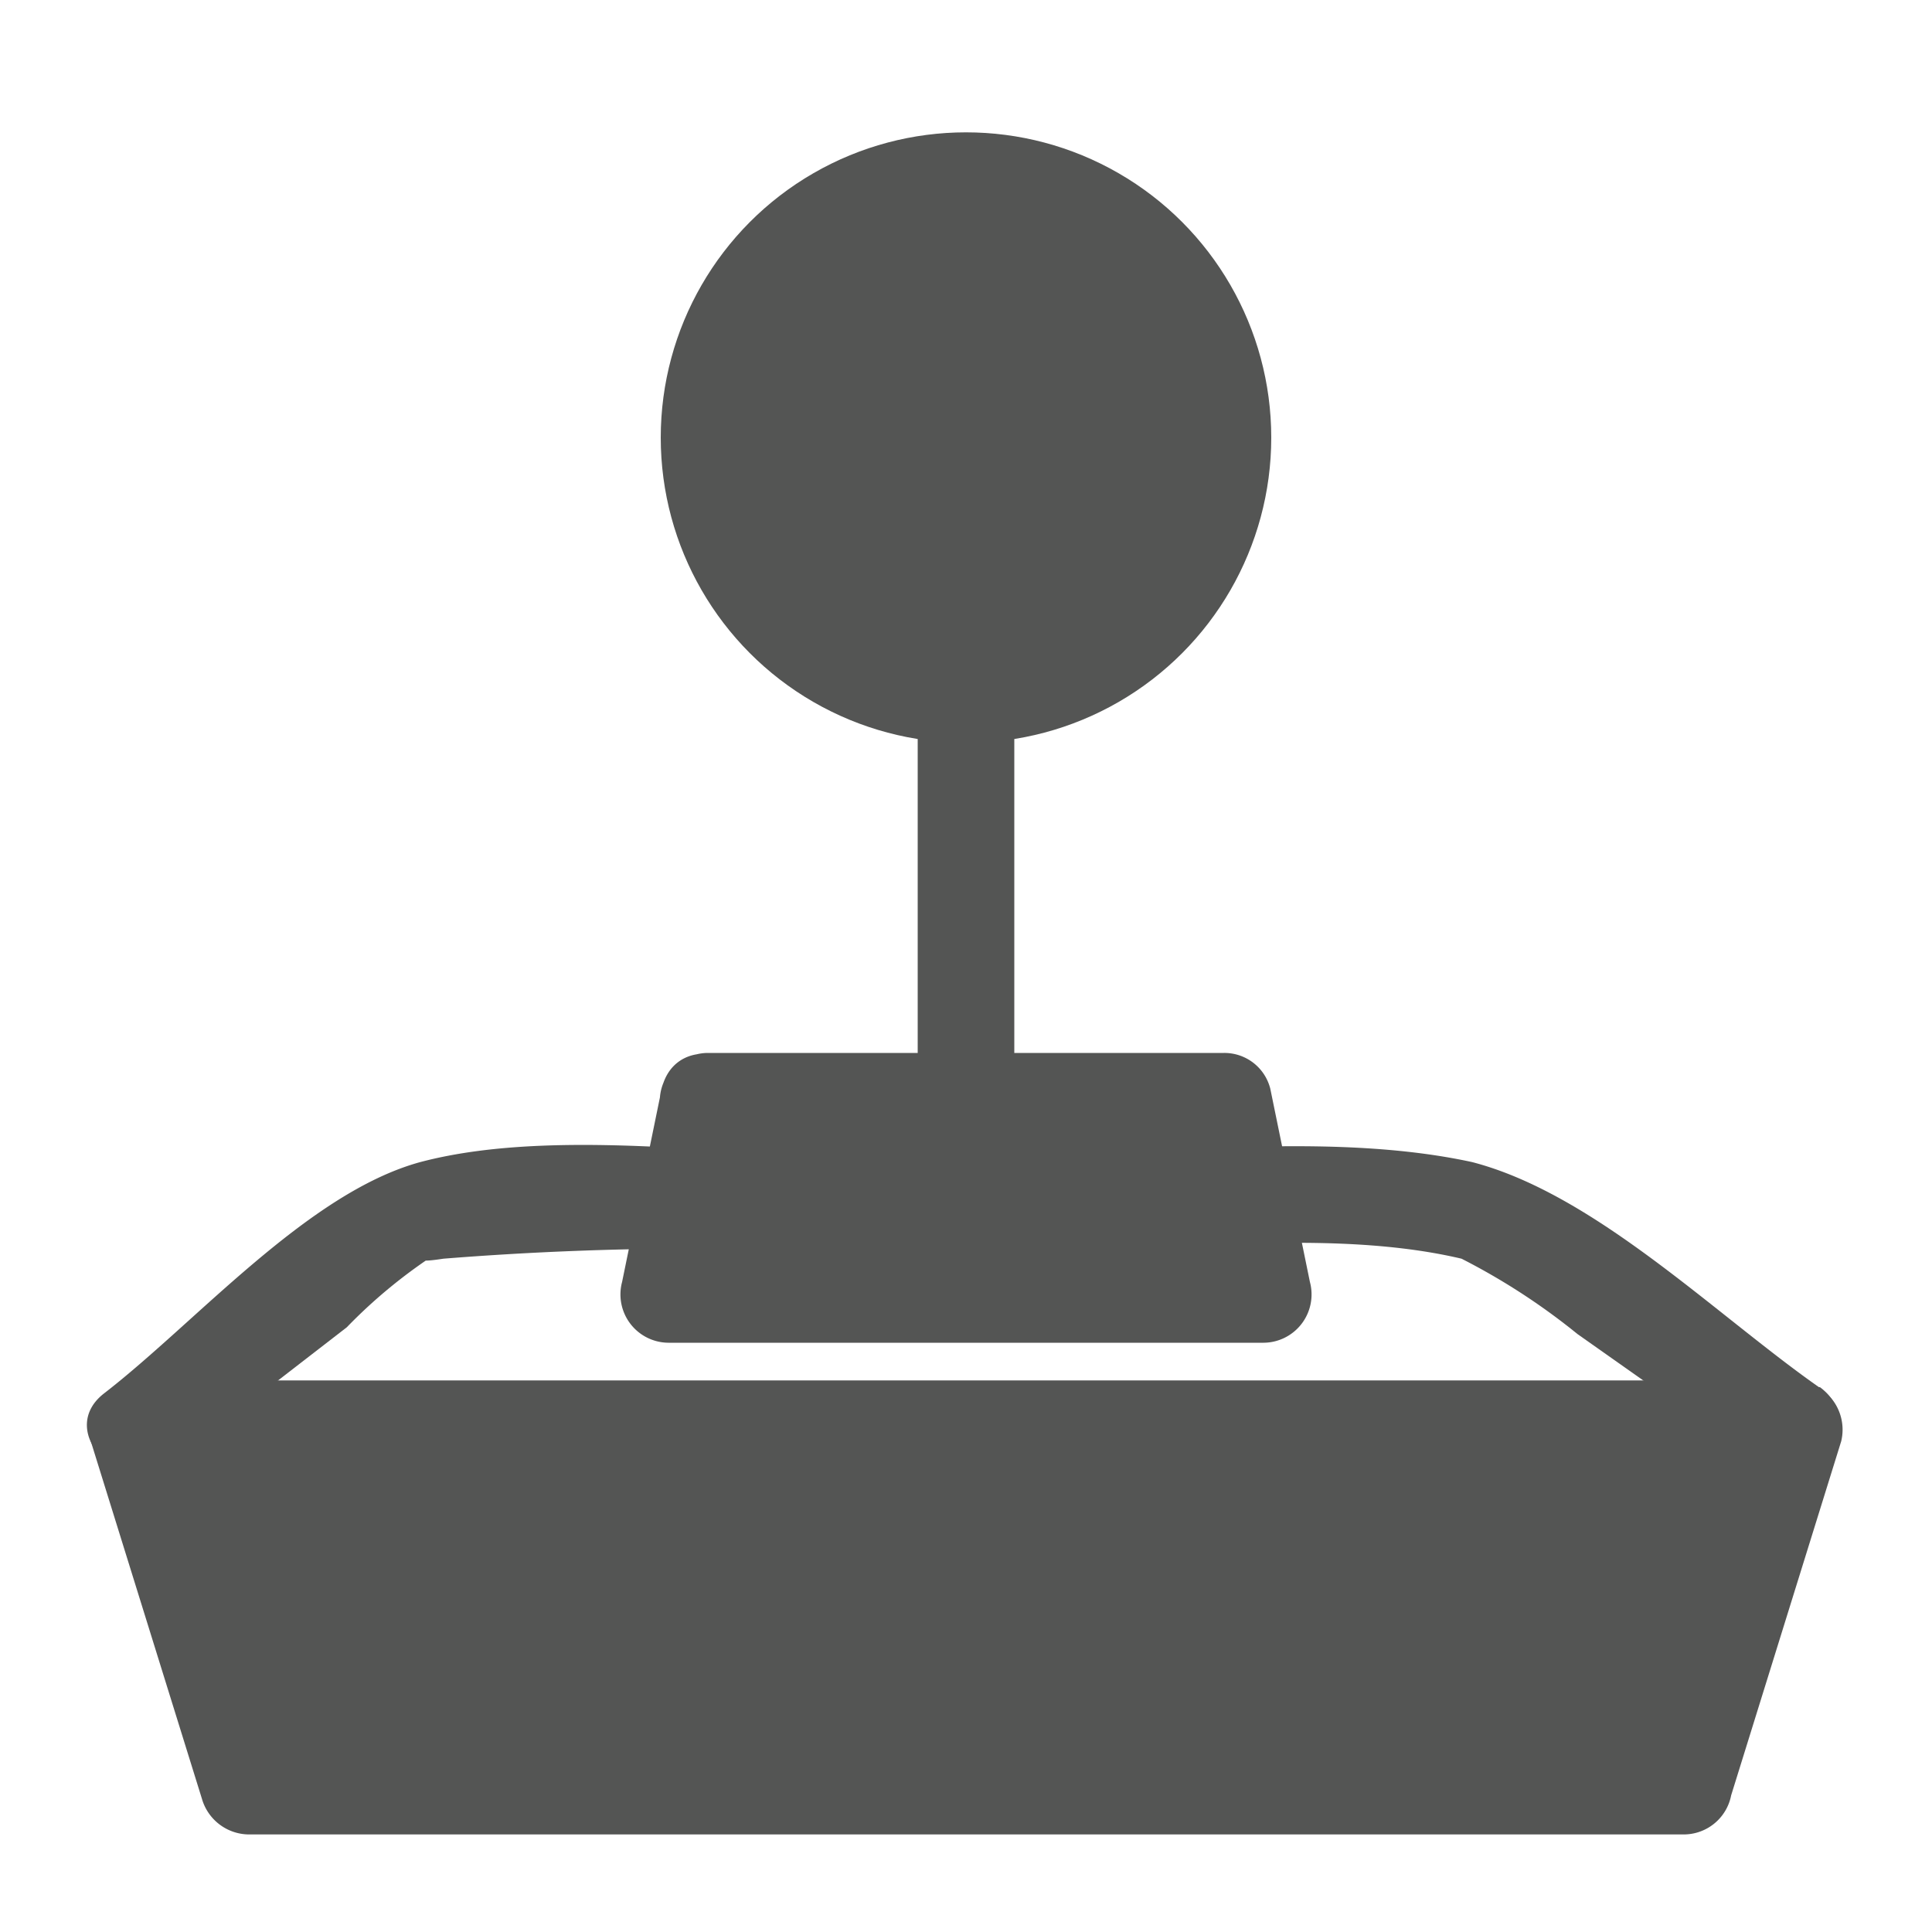 <svg xmlns="http://www.w3.org/2000/svg" viewBox="0 0 20 20"><defs><style>.cls-1{fill:#545554;}</style></defs><title>19. Arcade Games</title><g id="Шар_9" data-name="Шар 9"><g id="_1-40" data-name="1-40"><polygon class="cls-1" points="17.43 18.49 18.57 14.79 10 14.79 1.43 14.79 2.57 18.49 17.43 18.49"/><path class="cls-1" d="M17.91,18.62l1.15-3.7a.51.51,0,0,0-.49-.63H1.43a.51.51,0,0,0-.49.63l1.15,3.7a.51.51,0,0,0,.48.37H17.43a.5.5,0,0,0,0-1H7.33a31.68,31.68,0,0,1-4.57,0c-.42-.06.18.17.27.3A5.47,5.47,0,0,1,2.62,17l-.71-2.31-.48.63H18.57l-.48-.63L17,18.36C16.76,19,17.72,19.24,17.91,18.62Z"/><polygon class="cls-1" points="7.33 11.4 6.92 13.4 10 13.4 13.08 13.4 12.67 11.4 7.33 11.4"/><path class="cls-1" d="M6.85,11.27l-.41,2a.5.5,0,0,0,.48.63h6.16a.5.5,0,0,0,.48-.63l-.41-2a.49.49,0,0,0-.48-.37H7.33a.5.5,0,0,0,0,1h5.34l-.48-.37.41,2,.48-.63H6.92l.48.63.41-2C7.94,10.9,7,10.64,6.85,11.27Z"/><path class="cls-1" d="M18.83,14.36c-1.07-.75-2.32-2-3.59-2.33-1.7-.37-3.91,0-5.64,0-1.56,0-3.74-.4-5.25,0-1.17.32-2.32,1.66-3.28,2.4-.5.4.21,1.1.71.71l1.81-1.4a5.33,5.33,0,0,1,1-.81c-.17.07-.39.16,0,.1a33.11,33.11,0,0,1,5.27,0c1.61,0,3.7-.37,5.27,0a6.8,6.8,0,0,1,1.2.78l2,1.41c.53.37,1-.5.51-.86Z"/><path class="cls-1" d="M9.5,6.7v5.7a.5.5,0,0,0,1,0V6.7a.5.5,0,0,0-1,0Z"/><circle class="cls-1" cx="10" cy="4.53" r="3.16"/></g></g></svg>